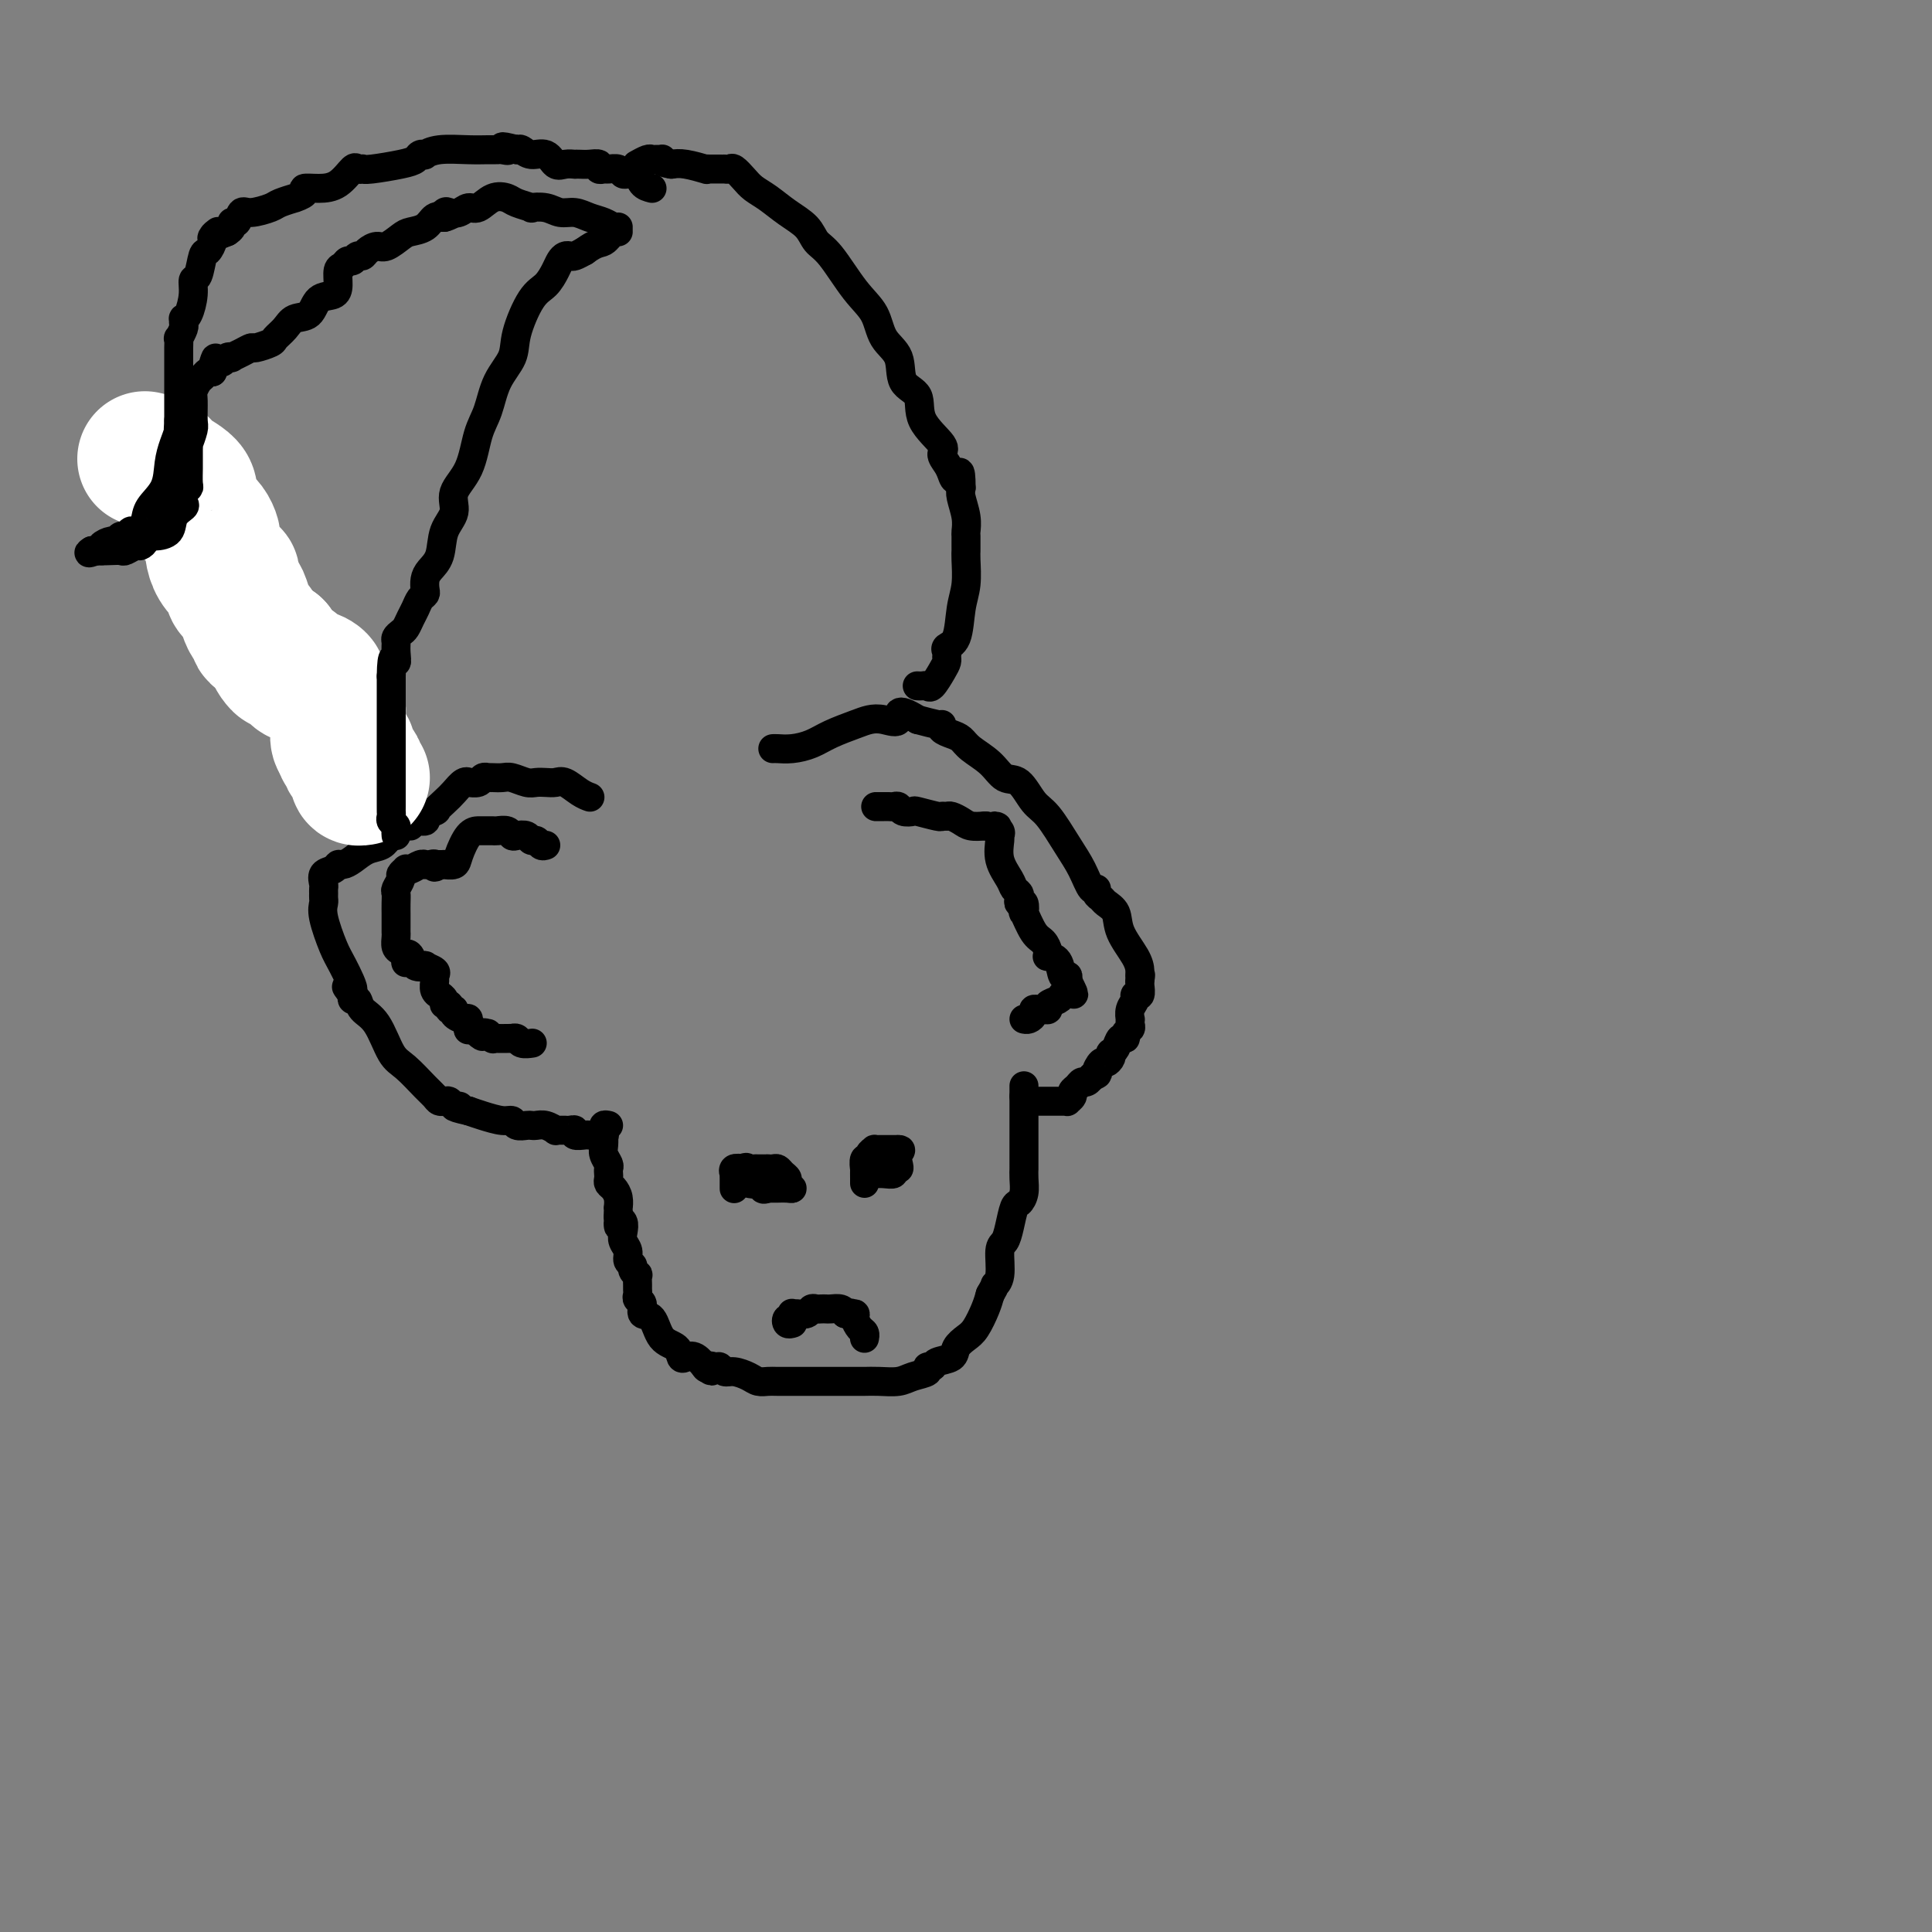 <svg viewBox='0 0 400 400' version='1.1' xmlns='http://www.w3.org/2000/svg' xmlns:xlink='http://www.w3.org/1999/xlink'><rect x="0" y="0" width="400" height="400" fill="#808080" stroke="none"/><g fill='none' stroke='#000000' stroke-width='6' stroke-linecap='round' stroke-linejoin='round'><path d='M126,233c-0.423,-0.096 -0.846,-0.192 -1,0c-0.154,0.192 -0.037,0.671 0,1c0.037,0.329 -0.004,0.508 0,1c0.004,0.492 0.054,1.298 0,2c-0.054,0.702 -0.210,1.301 0,2c0.210,0.699 0.788,1.497 1,2c0.212,0.503 0.060,0.712 0,1c-0.060,0.288 -0.026,0.657 0,1c0.026,0.343 0.046,0.660 0,1c-0.046,0.340 -0.156,0.703 0,1c0.156,0.297 0.578,0.527 1,1c0.422,0.473 0.845,1.187 1,2c0.155,0.813 0.041,1.723 0,2c-0.041,0.277 -0.011,-0.079 0,0c0.011,0.079 0.003,0.594 0,1c-0.003,0.406 -0.002,0.703 0,1'/><path d='M128,252c0.250,3.191 -0.125,1.670 0,1c0.125,-0.670 0.750,-0.488 1,0c0.250,0.488 0.123,1.283 0,2c-0.123,0.717 -0.244,1.358 0,2c0.244,0.642 0.854,1.287 1,2c0.146,0.713 -0.171,1.496 0,2c0.171,0.504 0.830,0.730 1,1c0.170,0.270 -0.151,0.583 0,1c0.151,0.417 0.773,0.938 1,1c0.227,0.062 0.060,-0.334 0,0c-0.060,0.334 -0.012,1.398 0,2c0.012,0.602 -0.013,0.743 0,1c0.013,0.257 0.062,0.629 0,1c-0.062,0.371 -0.236,0.740 0,1c0.236,0.260 0.883,0.411 1,1c0.117,0.589 -0.295,1.615 0,2c0.295,0.385 1.297,0.128 2,1c0.703,0.872 1.108,2.873 2,4c0.892,1.127 2.271,1.381 3,2c0.729,0.619 0.809,1.602 1,2c0.191,0.398 0.495,0.210 1,0c0.505,-0.210 1.213,-0.441 2,0c0.787,0.441 1.653,1.555 2,2c0.347,0.445 0.173,0.223 0,0'/><path d='M146,283c2.190,1.697 1.166,0.440 1,0c-0.166,-0.440 0.526,-0.063 1,0c0.474,0.063 0.732,-0.190 1,0c0.268,0.190 0.548,0.821 1,1c0.452,0.179 1.078,-0.096 2,0c0.922,0.096 2.140,0.562 3,1c0.860,0.438 1.361,0.850 2,1c0.639,0.150 1.414,0.040 2,0c0.586,-0.040 0.982,-0.011 2,0c1.018,0.011 2.658,0.003 3,0c0.342,-0.003 -0.614,-0.001 0,0c0.614,0.001 2.797,0.000 4,0c1.203,-0.000 1.425,-0.000 2,0c0.575,0.000 1.505,0.000 2,0c0.495,-0.000 0.557,-0.000 1,0c0.443,0.000 1.266,0.001 2,0c0.734,-0.001 1.378,-0.003 2,0c0.622,0.003 1.222,0.012 2,0c0.778,-0.012 1.735,-0.046 3,0c1.265,0.046 2.840,0.171 4,0c1.160,-0.171 1.905,-0.637 3,-1c1.095,-0.363 2.539,-0.621 3,-1c0.461,-0.379 -0.060,-0.878 0,-1c0.060,-0.122 0.702,0.133 1,0c0.298,-0.133 0.254,-0.653 1,-1c0.746,-0.347 2.284,-0.522 3,-1c0.716,-0.478 0.612,-1.258 1,-2c0.388,-0.742 1.269,-1.446 2,-2c0.731,-0.554 1.312,-0.957 2,-2c0.688,-1.043 1.482,-2.727 2,-4c0.518,-1.273 0.759,-2.137 1,-3'/><path d='M205,268c1.400,-2.418 0.900,-1.962 1,-2c0.100,-0.038 0.800,-0.571 1,-2c0.200,-1.429 -0.101,-3.755 0,-5c0.101,-1.245 0.605,-1.411 1,-2c0.395,-0.589 0.680,-1.603 1,-3c0.320,-1.397 0.674,-3.177 1,-4c0.326,-0.823 0.623,-0.689 1,-1c0.377,-0.311 0.833,-1.067 1,-2c0.167,-0.933 0.045,-2.042 0,-3c-0.045,-0.958 -0.012,-1.766 0,-2c0.012,-0.234 0.003,0.107 0,0c-0.003,-0.107 -0.001,-0.662 0,-1c0.001,-0.338 0.000,-0.457 0,-1c-0.000,-0.543 -0.000,-1.508 0,-2c0.000,-0.492 0.000,-0.509 0,-1c-0.000,-0.491 -0.000,-1.455 0,-2c0.000,-0.545 0.000,-0.671 0,-1c-0.000,-0.329 -0.000,-0.862 0,-1c0.000,-0.138 0.000,0.118 0,0c-0.000,-0.118 -0.000,-0.612 0,-1c0.000,-0.388 0.000,-0.671 0,-1c-0.000,-0.329 -0.000,-0.704 0,-1c0.000,-0.296 0.000,-0.513 0,-1c-0.000,-0.487 -0.000,-1.243 0,-2'/><path d='M212,227c0.000,-3.262 0.000,-1.417 0,-1c0.000,0.417 0.000,-0.595 0,-1c0.000,-0.405 0.000,-0.202 0,0'/><path d='M125,235c0.129,-0.000 0.257,-0.000 0,0c-0.257,0.000 -0.900,0.001 -1,0c-0.100,-0.001 0.342,-0.004 0,0c-0.342,0.004 -1.468,0.015 -2,0c-0.532,-0.015 -0.471,-0.057 -1,0c-0.529,0.057 -1.647,0.211 -2,0c-0.353,-0.211 0.059,-0.789 0,-1c-0.059,-0.211 -0.589,-0.056 -1,0c-0.411,0.056 -0.704,0.011 -1,0c-0.296,-0.011 -0.594,0.011 -1,0c-0.406,-0.011 -0.921,-0.055 -1,0c-0.079,0.055 0.278,0.211 0,0c-0.278,-0.211 -1.192,-0.787 -2,-1c-0.808,-0.213 -1.512,-0.061 -2,0c-0.488,0.061 -0.762,0.031 -1,0c-0.238,-0.031 -0.441,-0.064 -1,0c-0.559,0.064 -1.476,0.224 -2,0c-0.524,-0.224 -0.656,-0.833 -1,-1c-0.344,-0.167 -0.900,0.109 -2,0c-1.100,-0.109 -2.743,-0.603 -4,-1c-1.257,-0.397 -2.129,-0.699 -3,-1'/><path d='M97,230c-4.736,-1.016 -2.574,-1.057 -2,-1c0.574,0.057 -0.438,0.212 -1,0c-0.562,-0.212 -0.675,-0.792 -1,-1c-0.325,-0.208 -0.862,-0.046 -1,0c-0.138,0.046 0.122,-0.026 0,0c-0.122,0.026 -0.626,0.148 -1,0c-0.374,-0.148 -0.616,-0.568 -1,-1c-0.384,-0.432 -0.908,-0.878 -2,-2c-1.092,-1.122 -2.750,-2.921 -4,-4c-1.250,-1.079 -2.090,-1.437 -3,-3c-0.910,-1.563 -1.890,-4.330 -3,-6c-1.110,-1.670 -2.349,-2.241 -3,-3c-0.651,-0.759 -0.714,-1.704 -1,-2c-0.286,-0.296 -0.796,0.058 -1,0c-0.204,-0.058 -0.102,-0.529 0,-1'/><path d='M73,206c-2.687,-3.369 -0.405,-0.790 0,-1c0.405,-0.210 -1.069,-3.208 -2,-5c-0.931,-1.792 -1.321,-2.378 -2,-4c-0.679,-1.622 -1.646,-4.280 -2,-6c-0.354,-1.720 -0.094,-2.501 0,-3c0.094,-0.499 0.023,-0.715 0,-1c-0.023,-0.285 0.000,-0.639 0,-1c-0.000,-0.361 -0.025,-0.727 0,-1c0.025,-0.273 0.100,-0.451 0,-1c-0.100,-0.549 -0.375,-1.470 0,-2c0.375,-0.530 1.402,-0.671 2,-1c0.598,-0.329 0.769,-0.847 1,-1c0.231,-0.153 0.522,0.059 1,0c0.478,-0.059 1.144,-0.388 2,-1c0.856,-0.612 1.903,-1.508 3,-2c1.097,-0.492 2.243,-0.581 3,-1c0.757,-0.419 1.124,-1.169 2,-2c0.876,-0.831 2.259,-1.743 3,-2c0.741,-0.257 0.839,0.141 1,0c0.161,-0.141 0.383,-0.821 1,-1c0.617,-0.179 1.628,0.144 2,0c0.372,-0.144 0.106,-0.755 0,-1c-0.106,-0.245 -0.053,-0.122 0,0'/><path d='M88,169c3.605,-1.985 2.119,-0.949 2,-1c-0.119,-0.051 1.129,-1.191 2,-2c0.871,-0.809 1.365,-1.288 2,-2c0.635,-0.712 1.413,-1.659 2,-2c0.587,-0.341 0.984,-0.077 1,0c0.016,0.077 -0.350,-0.032 0,0c0.350,0.032 1.416,0.205 2,0c0.584,-0.205 0.684,-0.787 1,-1c0.316,-0.213 0.846,-0.058 1,0c0.154,0.058 -0.068,0.019 0,0c0.068,-0.019 0.427,-0.019 1,0c0.573,0.019 1.361,0.058 2,0c0.639,-0.058 1.130,-0.211 2,0c0.870,0.211 2.119,0.787 3,1c0.881,0.213 1.394,0.064 2,0c0.606,-0.064 1.304,-0.041 2,0c0.696,0.041 1.388,0.102 2,0c0.612,-0.102 1.143,-0.368 2,0c0.857,0.368 2.038,1.368 3,2c0.962,0.632 1.703,0.895 2,1c0.297,0.105 0.148,0.053 0,0'/><path d='M113,175c-0.335,0.121 -0.671,0.242 -1,0c-0.329,-0.242 -0.652,-0.849 -1,-1c-0.348,-0.151 -0.722,0.152 -1,0c-0.278,-0.152 -0.459,-0.759 -1,-1c-0.541,-0.241 -1.440,-0.117 -2,0c-0.560,0.117 -0.781,0.228 -1,0c-0.219,-0.228 -0.436,-0.793 -1,-1c-0.564,-0.207 -1.475,-0.055 -2,0c-0.525,0.055 -0.665,0.015 -1,0c-0.335,-0.015 -0.866,-0.004 -1,0c-0.134,0.004 0.129,-0.000 0,0c-0.129,0.000 -0.649,0.004 -1,0c-0.351,-0.004 -0.533,-0.015 -1,0c-0.467,0.015 -1.221,0.057 -2,1c-0.779,0.943 -1.584,2.789 -2,4c-0.416,1.211 -0.441,1.789 -1,2c-0.559,0.211 -1.650,0.057 -2,0c-0.350,-0.057 0.043,-0.016 0,0c-0.043,0.016 -0.521,0.008 -1,0'/><path d='M91,179c-1.575,1.083 -1.013,0.289 -1,0c0.013,-0.289 -0.525,-0.074 -1,0c-0.475,0.074 -0.888,0.006 -1,0c-0.112,-0.006 0.076,0.050 0,0c-0.076,-0.050 -0.417,-0.206 -1,0c-0.583,0.206 -1.409,0.775 -2,1c-0.591,0.225 -0.947,0.106 -1,0c-0.053,-0.106 0.196,-0.198 0,0c-0.196,0.198 -0.837,0.685 -1,1c-0.163,0.315 0.153,0.456 0,1c-0.153,0.544 -0.773,1.490 -1,2c-0.227,0.510 -0.061,0.585 0,1c0.061,0.415 0.016,1.172 0,2c-0.016,0.828 -0.004,1.727 0,2c0.004,0.273 0.001,-0.081 0,0c-0.001,0.081 -0.000,0.598 0,1c0.000,0.402 -0.001,0.689 0,1c0.001,0.311 0.003,0.646 0,1c-0.003,0.354 -0.011,0.725 0,1c0.011,0.275 0.042,0.452 0,1c-0.042,0.548 -0.155,1.466 0,2c0.155,0.534 0.580,0.682 1,1c0.420,0.318 0.834,0.805 1,1c0.166,0.195 0.083,0.097 0,0'/><path d='M84,198c0.101,2.507 -0.147,0.776 0,0c0.147,-0.776 0.688,-0.597 1,0c0.312,0.597 0.395,1.613 1,2c0.605,0.387 1.732,0.144 2,0c0.268,-0.144 -0.321,-0.190 0,0c0.321,0.190 1.554,0.615 2,1c0.446,0.385 0.104,0.729 0,1c-0.104,0.271 0.029,0.468 0,1c-0.029,0.532 -0.219,1.401 0,2c0.219,0.599 0.847,0.930 1,1c0.153,0.070 -0.170,-0.121 0,0c0.170,0.121 0.835,0.554 1,1c0.165,0.446 -0.168,0.907 0,1c0.168,0.093 0.836,-0.181 1,0c0.164,0.181 -0.177,0.817 0,1c0.177,0.183 0.871,-0.087 1,0c0.129,0.087 -0.306,0.531 0,1c0.306,0.469 1.353,0.963 2,1c0.647,0.037 0.895,-0.382 1,0c0.105,0.382 0.067,1.564 0,2c-0.067,0.436 -0.162,0.124 0,0c0.162,-0.124 0.581,-0.062 1,0'/><path d='M98,213c2.554,2.543 1.938,1.399 2,1c0.062,-0.399 0.803,-0.054 1,0c0.197,0.054 -0.151,-0.182 0,0c0.151,0.182 0.801,0.781 1,1c0.199,0.219 -0.053,0.059 0,0c0.053,-0.059 0.410,-0.017 1,0c0.590,0.017 1.414,0.008 2,0c0.586,-0.008 0.935,-0.016 1,0c0.065,0.016 -0.154,0.057 0,0c0.154,-0.057 0.680,-0.211 1,0c0.320,0.211 0.432,0.788 1,1c0.568,0.212 1.591,0.061 2,0c0.409,-0.061 0.205,-0.030 0,0'/><path d='M215,228c0.333,0.000 0.666,0.000 1,0c0.334,-0.000 0.668,-0.000 1,0c0.332,0.000 0.662,0.001 1,0c0.338,-0.001 0.683,-0.003 1,0c0.317,0.003 0.606,0.012 1,0c0.394,-0.012 0.893,-0.044 1,0c0.107,0.044 -0.179,0.166 0,0c0.179,-0.166 0.821,-0.618 1,-1c0.179,-0.382 -0.106,-0.695 0,-1c0.106,-0.305 0.603,-0.604 1,-1c0.397,-0.396 0.694,-0.890 1,-1c0.306,-0.110 0.621,0.163 1,0c0.379,-0.163 0.823,-0.761 1,-1c0.177,-0.239 0.089,-0.120 0,0'/><path d='M226,223c1.879,-0.875 1.078,-0.564 1,-1c-0.078,-0.436 0.567,-1.619 1,-2c0.433,-0.381 0.655,0.040 1,0c0.345,-0.040 0.813,-0.540 1,-1c0.187,-0.460 0.093,-0.879 0,-1c-0.093,-0.121 -0.183,0.056 0,0c0.183,-0.056 0.641,-0.344 1,-1c0.359,-0.656 0.618,-1.681 1,-2c0.382,-0.319 0.887,0.068 1,0c0.113,-0.068 -0.166,-0.591 0,-1c0.166,-0.409 0.775,-0.704 1,-1c0.225,-0.296 0.064,-0.593 0,-1c-0.064,-0.407 -0.032,-0.922 0,-1c0.032,-0.078 0.065,0.282 0,0c-0.065,-0.282 -0.228,-1.207 0,-2c0.228,-0.793 0.846,-1.456 1,-2c0.154,-0.544 -0.154,-0.971 0,-1c0.154,-0.029 0.772,0.338 1,0c0.228,-0.338 0.065,-1.382 0,-2c-0.065,-0.618 -0.033,-0.809 0,-1'/><path d='M236,203c0.306,-1.744 0.070,-1.104 0,-1c-0.070,0.104 0.027,-0.329 0,-1c-0.027,-0.671 -0.178,-1.580 -1,-3c-0.822,-1.420 -2.315,-3.350 -3,-5c-0.685,-1.650 -0.561,-3.021 -1,-4c-0.439,-0.979 -1.440,-1.566 -2,-2c-0.560,-0.434 -0.677,-0.716 -1,-1c-0.323,-0.284 -0.851,-0.569 -1,-1c-0.149,-0.431 0.081,-1.008 0,-1c-0.081,0.008 -0.472,0.601 -1,0c-0.528,-0.601 -1.194,-2.396 -2,-4c-0.806,-1.604 -1.752,-3.016 -3,-5c-1.248,-1.984 -2.797,-4.540 -4,-6c-1.203,-1.460 -2.059,-1.822 -3,-3c-0.941,-1.178 -1.967,-3.170 -3,-4c-1.033,-0.830 -2.072,-0.499 -3,-1c-0.928,-0.501 -1.745,-1.836 -3,-3c-1.255,-1.164 -2.949,-2.158 -4,-3c-1.051,-0.842 -1.458,-1.532 -2,-2c-0.542,-0.468 -1.218,-0.713 -2,-1c-0.782,-0.287 -1.671,-0.616 -2,-1c-0.329,-0.384 -0.099,-0.825 0,-1c0.099,-0.175 0.065,-0.086 0,0c-0.065,0.086 -0.161,0.167 -1,0c-0.839,-0.167 -2.419,-0.584 -4,-1'/><path d='M190,149c-4.941,-3.097 -3.795,-0.838 -4,0c-0.205,0.838 -1.762,0.255 -3,0c-1.238,-0.255 -2.158,-0.184 -3,0c-0.842,0.184 -1.605,0.480 -3,1c-1.395,0.520 -3.421,1.264 -5,2c-1.579,0.736 -2.710,1.465 -4,2c-1.290,0.535 -2.737,0.875 -4,1c-1.263,0.125 -2.340,0.034 -3,0c-0.660,-0.034 -0.903,-0.010 -1,0c-0.097,0.010 -0.049,0.005 0,0'/><path d='M182,167c-0.512,0.000 -1.024,0.000 -1,0c0.024,-0.000 0.584,-0.001 1,0c0.416,0.001 0.688,0.004 1,0c0.312,-0.004 0.666,-0.015 1,0c0.334,0.015 0.650,0.056 1,0c0.350,-0.056 0.735,-0.207 1,0c0.265,0.207 0.410,0.773 1,1c0.590,0.227 1.625,0.113 2,0c0.375,-0.113 0.088,-0.227 1,0c0.912,0.227 3.021,0.796 4,1c0.979,0.204 0.828,0.044 1,0c0.172,-0.044 0.668,0.027 1,0c0.332,-0.027 0.501,-0.152 1,0c0.499,0.152 1.327,0.579 2,1c0.673,0.421 1.192,0.834 2,1c0.808,0.166 1.904,0.083 3,0'/><path d='M204,171c3.795,0.574 2.283,0.008 2,0c-0.283,-0.008 0.663,0.543 1,1c0.337,0.457 0.065,0.819 0,1c-0.065,0.181 0.077,0.181 0,1c-0.077,0.819 -0.374,2.457 0,4c0.374,1.543 1.420,2.992 2,4c0.580,1.008 0.695,1.574 1,2c0.305,0.426 0.800,0.711 1,1c0.200,0.289 0.105,0.582 0,1c-0.105,0.418 -0.218,0.963 0,1c0.218,0.037 0.769,-0.433 1,0c0.231,0.433 0.142,1.769 0,2c-0.142,0.231 -0.339,-0.642 0,0c0.339,0.642 1.213,2.799 2,4c0.787,1.201 1.486,1.447 2,2c0.514,0.553 0.845,1.414 1,2c0.155,0.586 0.136,0.899 0,1c-0.136,0.101 -0.390,-0.009 0,0c0.390,0.009 1.424,0.136 2,1c0.576,0.864 0.693,2.463 1,3c0.307,0.537 0.802,0.010 1,0c0.198,-0.010 0.099,0.495 0,1'/><path d='M221,203c2.613,5.133 0.646,1.967 0,1c-0.646,-0.967 0.029,0.265 0,1c-0.029,0.735 -0.764,0.971 -1,1c-0.236,0.029 0.025,-0.150 0,0c-0.025,0.150 -0.335,0.629 -1,1c-0.665,0.371 -1.685,0.635 -2,1c-0.315,0.365 0.074,0.833 0,1c-0.074,0.167 -0.611,0.035 -1,0c-0.389,-0.035 -0.630,0.029 -1,0c-0.370,-0.029 -0.870,-0.151 -1,0c-0.130,0.151 0.109,0.577 0,1c-0.109,0.423 -0.568,0.845 -1,1c-0.432,0.155 -0.838,0.044 -1,0c-0.162,-0.044 -0.081,-0.022 0,0'/><path d='M78,171c-0.232,-0.058 -0.463,-0.116 -1,0c-0.537,0.116 -1.378,0.406 -2,0c-0.622,-0.406 -1.023,-1.506 -2,-5c-0.977,-3.494 -2.528,-9.380 -5,-14c-2.472,-4.620 -5.864,-7.973 -9,-12c-3.136,-4.027 -6.016,-8.729 -9,-13c-2.984,-4.271 -6.073,-8.111 -8,-10c-1.927,-1.889 -2.694,-1.825 -3,-2c-0.306,-0.175 -0.153,-0.587 0,-1'/><path d='M39,114c-6.098,-8.617 -1.844,-1.660 0,0c1.844,1.660 1.279,-1.976 1,-4c-0.279,-2.024 -0.271,-2.438 0,-3c0.271,-0.563 0.805,-1.274 1,-2c0.195,-0.726 0.053,-1.465 0,-2c-0.053,-0.535 -0.015,-0.867 0,-1c0.015,-0.133 0.008,-0.066 0,0'/></g>
<g fill='none' stroke='#FFFFFF' stroke-width='28' stroke-linecap='round' stroke-linejoin='round'><path d='M30,95c1.165,0.264 2.330,0.529 3,1c0.670,0.471 0.844,1.149 2,2c1.156,0.851 3.292,1.877 4,3c0.708,1.123 -0.014,2.345 0,3c0.014,0.655 0.764,0.743 1,1c0.236,0.257 -0.042,0.684 0,1c0.042,0.316 0.403,0.520 1,1c0.597,0.480 1.430,1.234 2,2c0.570,0.766 0.877,1.544 1,2c0.123,0.456 0.061,0.591 0,1c-0.061,0.409 -0.121,1.092 0,2c0.121,0.908 0.424,2.040 1,3c0.576,0.960 1.425,1.749 2,2c0.575,0.251 0.875,-0.037 1,0c0.125,0.037 0.075,0.398 0,1c-0.075,0.602 -0.175,1.446 0,2c0.175,0.554 0.625,0.817 1,1c0.375,0.183 0.674,0.287 1,1c0.326,0.713 0.677,2.036 1,3c0.323,0.964 0.617,1.571 1,2c0.383,0.429 0.855,0.682 1,1c0.145,0.318 -0.038,0.701 0,1c0.038,0.299 0.297,0.514 1,1c0.703,0.486 1.852,1.243 3,2'/><path d='M57,134c2.731,5.571 0.559,2.998 0,2c-0.559,-0.998 0.493,-0.421 1,0c0.507,0.421 0.467,0.686 1,1c0.533,0.314 1.639,0.675 2,1c0.361,0.325 -0.022,0.613 0,1c0.022,0.387 0.450,0.874 1,1c0.550,0.126 1.221,-0.109 2,0c0.779,0.109 1.665,0.562 2,1c0.335,0.438 0.118,0.863 0,1c-0.118,0.137 -0.137,-0.013 0,0c0.137,0.013 0.429,0.188 1,1c0.571,0.812 1.421,2.259 2,3c0.579,0.741 0.887,0.775 1,1c0.113,0.225 0.029,0.641 0,1c-0.029,0.359 -0.005,0.660 0,1c0.005,0.340 -0.009,0.720 0,1c0.009,0.280 0.041,0.460 0,1c-0.041,0.540 -0.155,1.440 0,2c0.155,0.560 0.577,0.780 1,1'/><path d='M71,154c0.250,1.477 -0.126,1.169 0,1c0.126,-0.169 0.756,-0.200 1,0c0.244,0.200 0.104,0.631 0,1c-0.104,0.369 -0.173,0.677 0,1c0.173,0.323 0.586,0.661 1,1c0.414,0.339 0.829,0.679 1,1c0.171,0.321 0.097,0.622 0,1c-0.097,0.378 -0.219,0.833 0,1c0.219,0.167 0.777,0.048 1,0c0.223,-0.048 0.112,-0.024 0,0'/></g>
<g fill='none' stroke='#000000' stroke-width='6' stroke-linecap='round' stroke-linejoin='round'><path d='M82,173c-0.030,-0.334 -0.061,-0.667 0,-1c0.061,-0.333 0.212,-0.664 0,-1c-0.212,-0.336 -0.789,-0.675 -1,-1c-0.211,-0.325 -0.057,-0.636 0,-1c0.057,-0.364 0.015,-0.780 0,-1c-0.015,-0.220 -0.004,-0.244 0,-1c0.004,-0.756 0.001,-2.243 0,-3c-0.001,-0.757 -0.000,-0.783 0,-1c0.000,-0.217 0.000,-0.624 0,-1c-0.000,-0.376 -0.000,-0.720 0,-1c0.000,-0.280 0.000,-0.496 0,-1c-0.000,-0.504 -0.000,-1.296 0,-2c0.000,-0.704 0.000,-1.321 0,-2c-0.000,-0.679 -0.000,-1.422 0,-2c0.000,-0.578 0.000,-0.993 0,-2c-0.000,-1.007 -0.000,-2.607 0,-3c0.000,-0.393 0.000,0.420 0,0c-0.000,-0.420 -0.000,-2.075 0,-3c0.000,-0.925 0.000,-1.122 0,-2c-0.000,-0.878 -0.000,-2.439 0,-4'/><path d='M81,140c0.073,-5.692 0.755,-3.423 1,-3c0.245,0.423 0.055,-0.999 0,-2c-0.055,-1.001 0.027,-1.581 0,-2c-0.027,-0.419 -0.162,-0.678 0,-1c0.162,-0.322 0.621,-0.706 1,-1c0.379,-0.294 0.680,-0.499 1,-1c0.320,-0.501 0.660,-1.299 1,-2c0.340,-0.701 0.679,-1.304 1,-2c0.321,-0.696 0.624,-1.484 1,-2c0.376,-0.516 0.826,-0.758 1,-1c0.174,-0.242 0.073,-0.483 0,-1c-0.073,-0.517 -0.116,-1.310 0,-2c0.116,-0.690 0.393,-1.279 1,-2c0.607,-0.721 1.546,-1.575 2,-3c0.454,-1.425 0.425,-3.420 1,-5c0.575,-1.580 1.754,-2.745 2,-4c0.246,-1.255 -0.441,-2.600 0,-4c0.441,-1.400 2.010,-2.856 3,-5c0.990,-2.144 1.401,-4.975 2,-7c0.599,-2.025 1.385,-3.242 2,-5c0.615,-1.758 1.060,-4.055 2,-6c0.940,-1.945 2.374,-3.536 3,-5c0.626,-1.464 0.444,-2.802 1,-5c0.556,-2.198 1.851,-5.258 3,-7c1.149,-1.742 2.153,-2.166 3,-3c0.847,-0.834 1.535,-2.079 2,-3c0.465,-0.921 0.705,-1.517 1,-2c0.295,-0.483 0.646,-0.851 1,-1c0.354,-0.149 0.711,-0.079 1,0c0.289,0.079 0.511,0.165 1,0c0.489,-0.165 1.244,-0.583 2,-1'/><path d='M121,52c2.503,-1.879 3.259,-1.575 4,-2c0.741,-0.425 1.467,-1.578 2,-2c0.533,-0.422 0.874,-0.114 1,0c0.126,0.114 0.036,0.032 0,0c-0.036,-0.032 -0.018,-0.016 0,0'/><path d='M190,142c-0.087,-0.005 -0.175,-0.011 0,0c0.175,0.011 0.611,0.038 1,0c0.389,-0.038 0.731,-0.143 1,0c0.269,0.143 0.465,0.533 1,0c0.535,-0.533 1.410,-1.988 2,-3c0.590,-1.012 0.897,-1.580 1,-2c0.103,-0.420 0.002,-0.692 0,-1c-0.002,-0.308 0.094,-0.653 0,-1c-0.094,-0.347 -0.379,-0.695 0,-1c0.379,-0.305 1.422,-0.568 2,-2c0.578,-1.432 0.691,-4.032 1,-6c0.309,-1.968 0.815,-3.305 1,-5c0.185,-1.695 0.049,-3.748 0,-5c-0.049,-1.252 -0.012,-1.702 0,-2c0.012,-0.298 -0.000,-0.443 0,-1c0.000,-0.557 0.014,-1.525 0,-2c-0.014,-0.475 -0.055,-0.457 0,-1c0.055,-0.543 0.207,-1.646 0,-3c-0.207,-1.354 -0.773,-2.958 -1,-4c-0.227,-1.042 -0.113,-1.521 0,-2'/><path d='M199,101c-0.022,-5.213 -0.576,-2.745 -1,-2c-0.424,0.745 -0.717,-0.231 -1,-1c-0.283,-0.769 -0.556,-1.329 -1,-2c-0.444,-0.671 -1.058,-1.451 -1,-2c0.058,-0.549 0.789,-0.867 0,-2c-0.789,-1.133 -3.097,-3.081 -4,-5c-0.903,-1.919 -0.401,-3.808 -1,-5c-0.599,-1.192 -2.301,-1.687 -3,-3c-0.699,-1.313 -0.396,-3.444 -1,-5c-0.604,-1.556 -2.116,-2.538 -3,-4c-0.884,-1.462 -1.141,-3.406 -2,-5c-0.859,-1.594 -2.319,-2.838 -4,-5c-1.681,-2.162 -3.584,-5.240 -5,-7c-1.416,-1.760 -2.347,-2.201 -3,-3c-0.653,-0.799 -1.028,-1.957 -2,-3c-0.972,-1.043 -2.540,-1.972 -4,-3c-1.460,-1.028 -2.811,-2.156 -4,-3c-1.189,-0.844 -2.218,-1.403 -3,-2c-0.782,-0.597 -1.319,-1.232 -2,-2c-0.681,-0.768 -1.505,-1.670 -2,-2c-0.495,-0.330 -0.661,-0.088 -1,0c-0.339,0.088 -0.852,0.023 -1,0c-0.148,-0.023 0.069,-0.005 0,0c-0.069,0.005 -0.423,-0.002 -1,0c-0.577,0.002 -1.376,0.014 -2,0c-0.624,-0.014 -1.075,-0.055 -1,0c0.075,0.055 0.674,0.207 0,0c-0.674,-0.207 -2.621,-0.773 -4,-1c-1.379,-0.227 -2.189,-0.113 -3,0'/><path d='M139,34c-2.477,-0.382 -2.168,-0.835 -2,-1c0.168,-0.165 0.195,-0.040 0,0c-0.195,0.040 -0.613,-0.003 -1,0c-0.387,0.003 -0.743,0.052 -1,0c-0.257,-0.052 -0.415,-0.206 -1,0c-0.585,0.206 -1.596,0.773 -2,1c-0.404,0.227 -0.202,0.113 0,0'/><path d='M135,39c-0.756,-0.196 -1.512,-0.391 -2,-1c-0.488,-0.609 -0.707,-1.631 -1,-2c-0.293,-0.369 -0.660,-0.085 -1,0c-0.340,0.085 -0.654,-0.030 -1,0c-0.346,0.030 -0.724,0.205 -1,0c-0.276,-0.205 -0.451,-0.791 -1,-1c-0.549,-0.209 -1.474,-0.042 -2,0c-0.526,0.042 -0.655,-0.041 -1,0c-0.345,0.041 -0.906,0.207 -1,0c-0.094,-0.207 0.278,-0.787 0,-1c-0.278,-0.213 -1.205,-0.058 -2,0c-0.795,0.058 -1.459,0.018 -2,0c-0.541,-0.018 -0.959,-0.013 -1,0c-0.041,0.013 0.295,0.033 0,0c-0.295,-0.033 -1.220,-0.118 -2,0c-0.780,0.118 -1.413,0.438 -2,0c-0.587,-0.438 -1.126,-1.633 -2,-2c-0.874,-0.367 -2.081,0.093 -3,0c-0.919,-0.093 -1.548,-0.741 -2,-1c-0.452,-0.259 -0.726,-0.130 -1,0'/><path d='M107,31c-4.735,-1.238 -2.571,-0.331 -2,0c0.571,0.331 -0.451,0.088 -1,0c-0.549,-0.088 -0.624,-0.020 -1,0c-0.376,0.020 -1.052,-0.009 -2,0c-0.948,0.009 -2.166,0.054 -4,0c-1.834,-0.054 -4.283,-0.208 -6,0c-1.717,0.208 -2.700,0.776 -3,1c-0.300,0.224 0.085,0.102 0,0c-0.085,-0.102 -0.640,-0.185 -1,0c-0.360,0.185 -0.526,0.638 -1,1c-0.474,0.362 -1.255,0.634 -3,1c-1.745,0.366 -4.455,0.827 -6,1c-1.545,0.173 -1.925,0.056 -2,0c-0.075,-0.056 0.154,-0.053 0,0c-0.154,0.053 -0.690,0.157 -1,0c-0.310,-0.157 -0.392,-0.575 -1,0c-0.608,0.575 -1.740,2.144 -3,3c-1.260,0.856 -2.646,0.999 -4,1c-1.354,0.001 -2.674,-0.140 -3,0c-0.326,0.140 0.343,0.562 0,1c-0.343,0.438 -1.699,0.892 -2,1c-0.301,0.108 0.452,-0.131 0,0c-0.452,0.131 -2.110,0.631 -3,1c-0.890,0.369 -1.013,0.606 -2,1c-0.987,0.394 -2.838,0.946 -4,1c-1.162,0.054 -1.635,-0.389 -2,0c-0.365,0.389 -0.624,1.609 -1,2c-0.376,0.391 -0.871,-0.049 -1,0c-0.129,0.049 0.106,0.585 0,1c-0.106,0.415 -0.553,0.707 -1,1'/><path d='M47,48c-4.566,1.958 -2.480,0.353 -2,0c0.480,-0.353 -0.645,0.547 -1,1c-0.355,0.453 0.058,0.459 0,1c-0.058,0.541 -0.589,1.617 -1,2c-0.411,0.383 -0.701,0.075 -1,1c-0.299,0.925 -0.606,3.085 -1,4c-0.394,0.915 -0.876,0.584 -1,1c-0.124,0.416 0.110,1.579 0,3c-0.110,1.421 -0.564,3.100 -1,4c-0.436,0.900 -0.853,1.020 -1,1c-0.147,-0.020 -0.025,-0.179 0,0c0.025,0.179 -0.046,0.695 0,1c0.046,0.305 0.208,0.399 0,1c-0.208,0.601 -0.788,1.709 -1,2c-0.212,0.291 -0.057,-0.234 0,0c0.057,0.234 0.015,1.226 0,2c-0.015,0.774 -0.004,1.331 0,2c0.004,0.669 0.001,1.449 0,2c-0.001,0.551 -0.000,0.872 0,2c0.000,1.128 0.000,3.062 0,4c-0.000,0.938 -0.000,0.880 0,1c0.000,0.120 0.000,0.417 0,1c-0.000,0.583 -0.000,1.452 0,2c0.000,0.548 0.000,0.774 0,1'/><path d='M37,87c-0.167,3.141 -0.084,1.494 0,1c0.084,-0.494 0.170,0.164 0,1c-0.170,0.836 -0.594,1.851 -1,3c-0.406,1.149 -0.792,2.431 -1,4c-0.208,1.569 -0.237,3.426 -1,5c-0.763,1.574 -2.260,2.867 -3,4c-0.740,1.133 -0.723,2.106 -1,3c-0.277,0.894 -0.848,1.708 -1,2c-0.152,0.292 0.114,0.063 0,0c-0.114,-0.063 -0.608,0.040 -1,0c-0.392,-0.040 -0.681,-0.222 -1,0c-0.319,0.222 -0.668,0.847 -1,1c-0.332,0.153 -0.649,-0.165 -1,0c-0.351,0.165 -0.738,0.815 -1,1c-0.262,0.185 -0.399,-0.094 -1,0c-0.601,0.094 -1.666,0.561 -2,1c-0.334,0.439 0.064,0.849 0,1c-0.064,0.151 -0.590,0.043 -1,0c-0.410,-0.043 -0.705,-0.022 -1,0'/><path d='M19,114c-1.511,0.929 0.210,0.250 1,0c0.790,-0.250 0.649,-0.071 1,0c0.351,0.071 1.193,0.034 2,0c0.807,-0.034 1.579,-0.064 2,0c0.421,0.064 0.490,0.224 1,0c0.510,-0.224 1.462,-0.830 2,-1c0.538,-0.170 0.663,0.097 1,0c0.337,-0.097 0.887,-0.557 1,-1c0.113,-0.443 -0.211,-0.868 0,-1c0.211,-0.132 0.957,0.029 2,0c1.043,-0.029 2.384,-0.249 3,-1c0.616,-0.751 0.509,-2.033 1,-3c0.491,-0.967 1.582,-1.619 2,-2c0.418,-0.381 0.165,-0.491 0,-1c-0.165,-0.509 -0.240,-1.418 0,-2c0.240,-0.582 0.796,-0.838 1,-1c0.204,-0.162 0.054,-0.232 0,-1c-0.054,-0.768 -0.014,-2.235 0,-3c0.014,-0.765 0.003,-0.829 0,-1c-0.003,-0.171 0.003,-0.448 0,-1c-0.003,-0.552 -0.015,-1.377 0,-2c0.015,-0.623 0.057,-1.042 0,-1c-0.057,0.042 -0.212,0.545 0,0c0.212,-0.545 0.792,-2.139 1,-3c0.208,-0.861 0.045,-0.990 0,-2c-0.045,-1.010 0.029,-2.901 0,-4c-0.029,-1.099 -0.163,-1.405 0,-2c0.163,-0.595 0.621,-1.479 1,-2c0.379,-0.521 0.679,-0.679 1,-1c0.321,-0.321 0.663,-0.806 1,-1c0.337,-0.194 0.668,-0.097 1,0'/><path d='M44,77c1.345,-5.267 0.207,-1.933 0,-1c-0.207,0.933 0.517,-0.534 1,-1c0.483,-0.466 0.723,0.069 1,0c0.277,-0.069 0.589,-0.740 1,-1c0.411,-0.260 0.920,-0.107 1,0c0.080,0.107 -0.269,0.169 0,0c0.269,-0.169 1.156,-0.569 2,-1c0.844,-0.431 1.644,-0.891 2,-1c0.356,-0.109 0.268,0.135 1,0c0.732,-0.135 2.283,-0.650 3,-1c0.717,-0.350 0.600,-0.535 1,-1c0.400,-0.465 1.319,-1.209 2,-2c0.681,-0.791 1.125,-1.628 2,-2c0.875,-0.372 2.181,-0.278 3,-1c0.819,-0.722 1.151,-2.259 2,-3c0.849,-0.741 2.216,-0.686 3,-1c0.784,-0.314 0.983,-0.997 1,-2c0.017,-1.003 -0.150,-2.325 0,-3c0.150,-0.675 0.618,-0.702 1,-1c0.382,-0.298 0.679,-0.867 1,-1c0.321,-0.133 0.667,0.170 1,0c0.333,-0.170 0.654,-0.814 1,-1c0.346,-0.186 0.715,0.087 1,0c0.285,-0.087 0.484,-0.534 1,-1c0.516,-0.466 1.349,-0.950 2,-1c0.651,-0.050 1.119,0.333 2,0c0.881,-0.333 2.175,-1.382 3,-2c0.825,-0.618 1.180,-0.805 2,-1c0.820,-0.195 2.105,-0.399 3,-1c0.895,-0.601 1.398,-1.600 2,-2c0.602,-0.400 1.301,-0.200 2,0'/><path d='M92,45c3.103,-1.333 0.862,-0.165 0,0c-0.862,0.165 -0.345,-0.672 0,-1c0.345,-0.328 0.518,-0.148 1,0c0.482,0.148 1.274,0.263 2,0c0.726,-0.263 1.386,-0.905 2,-1c0.614,-0.095 1.182,0.356 2,0c0.818,-0.356 1.887,-1.521 3,-2c1.113,-0.479 2.269,-0.273 3,0c0.731,0.273 1.038,0.613 2,1c0.962,0.387 2.578,0.821 3,1c0.422,0.179 -0.351,0.104 0,0c0.351,-0.104 1.827,-0.235 3,0c1.173,0.235 2.044,0.837 3,1c0.956,0.163 1.997,-0.114 3,0c1.003,0.114 1.968,0.619 3,1c1.032,0.381 2.132,0.638 3,1c0.868,0.362 1.503,0.828 2,1c0.497,0.172 0.856,0.049 1,0c0.144,-0.049 0.072,-0.025 0,0'/><path d='M152,246c0.000,0.092 0.000,0.183 0,0c-0.000,-0.183 -0.002,-0.641 0,-1c0.002,-0.359 0.006,-0.618 0,-1c-0.006,-0.382 -0.022,-0.886 0,-1c0.022,-0.114 0.083,0.162 0,0c-0.083,-0.162 -0.309,-0.760 0,-1c0.309,-0.240 1.155,-0.120 2,0'/><path d='M154,242c0.483,-0.619 0.689,-0.166 1,0c0.311,0.166 0.727,0.045 1,0c0.273,-0.045 0.402,-0.013 1,0c0.598,0.013 1.666,0.006 2,0c0.334,-0.006 -0.064,-0.013 0,0c0.064,0.013 0.590,0.045 1,0c0.410,-0.045 0.703,-0.166 1,0c0.297,0.166 0.600,0.619 1,1c0.400,0.381 0.899,0.691 1,1c0.101,0.309 -0.196,0.619 0,1c0.196,0.381 0.886,0.834 1,1c0.114,0.166 -0.348,0.044 -1,0c-0.652,-0.044 -1.494,-0.012 -2,0c-0.506,0.012 -0.675,0.003 -1,0c-0.325,-0.003 -0.807,-0.001 -1,0c-0.193,0.001 -0.096,0.000 0,0'/><path d='M159,246c-0.906,0.357 -1.170,0.249 -1,0c0.170,-0.249 0.774,-0.638 1,-1c0.226,-0.362 0.075,-0.697 0,-1c-0.075,-0.303 -0.075,-0.576 0,-1c0.075,-0.424 0.226,-1.000 0,-1c-0.226,0.000 -0.830,0.577 -1,1c-0.170,0.423 0.094,0.692 0,1c-0.094,0.308 -0.547,0.654 -1,1'/><path d='M157,245c-0.756,0.311 -1.644,0.089 -2,0c-0.356,-0.089 -0.178,-0.044 0,0'/><path d='M179,245c0.002,-0.179 0.005,-0.359 0,-1c-0.005,-0.641 -0.016,-1.744 0,-2c0.016,-0.256 0.061,0.334 0,0c-0.061,-0.334 -0.227,-1.592 0,-2c0.227,-0.408 0.849,0.034 1,0c0.151,-0.034 -0.167,-0.545 0,-1c0.167,-0.455 0.818,-0.854 1,-1c0.182,-0.146 -0.106,-0.039 0,0c0.106,0.039 0.606,0.010 1,0c0.394,-0.010 0.683,-0.003 1,0c0.317,0.003 0.662,0.001 1,0c0.338,-0.001 0.668,-0.000 1,0c0.332,0.000 0.666,0.000 1,0'/><path d='M186,238c0.933,-0.032 0.266,0.387 0,1c-0.266,0.613 -0.129,1.418 0,2c0.129,0.582 0.252,0.941 0,1c-0.252,0.059 -0.877,-0.180 -1,0c-0.123,0.180 0.256,0.780 0,1c-0.256,0.220 -1.146,0.059 -2,0c-0.854,-0.059 -1.673,-0.017 -2,0c-0.327,0.017 -0.164,0.008 0,0'/><path d='M164,274c0.105,-0.033 0.210,-0.065 0,0c-0.210,0.065 -0.736,0.228 -1,0c-0.264,-0.228 -0.265,-0.846 0,-1c0.265,-0.154 0.796,0.156 1,0c0.204,-0.156 0.082,-0.778 0,-1c-0.082,-0.222 -0.124,-0.046 0,0c0.124,0.046 0.414,-0.040 1,0c0.586,0.040 1.467,0.207 2,0c0.533,-0.207 0.719,-0.787 1,-1c0.281,-0.213 0.656,-0.058 1,0c0.344,0.058 0.656,0.018 1,0c0.344,-0.018 0.721,-0.015 1,0c0.279,0.015 0.460,0.043 1,0c0.540,-0.043 1.440,-0.155 2,0c0.560,0.155 0.780,0.578 1,1'/><path d='M175,272c1.864,-0.301 1.025,-0.053 1,0c-0.025,0.053 0.764,-0.087 1,0c0.236,0.087 -0.080,0.402 0,1c0.080,0.598 0.557,1.481 1,2c0.443,0.519 0.851,0.675 1,1c0.149,0.325 0.040,0.818 0,1c-0.040,0.182 -0.011,0.052 0,0c0.011,-0.052 0.006,-0.026 0,0'/></g>
</svg>